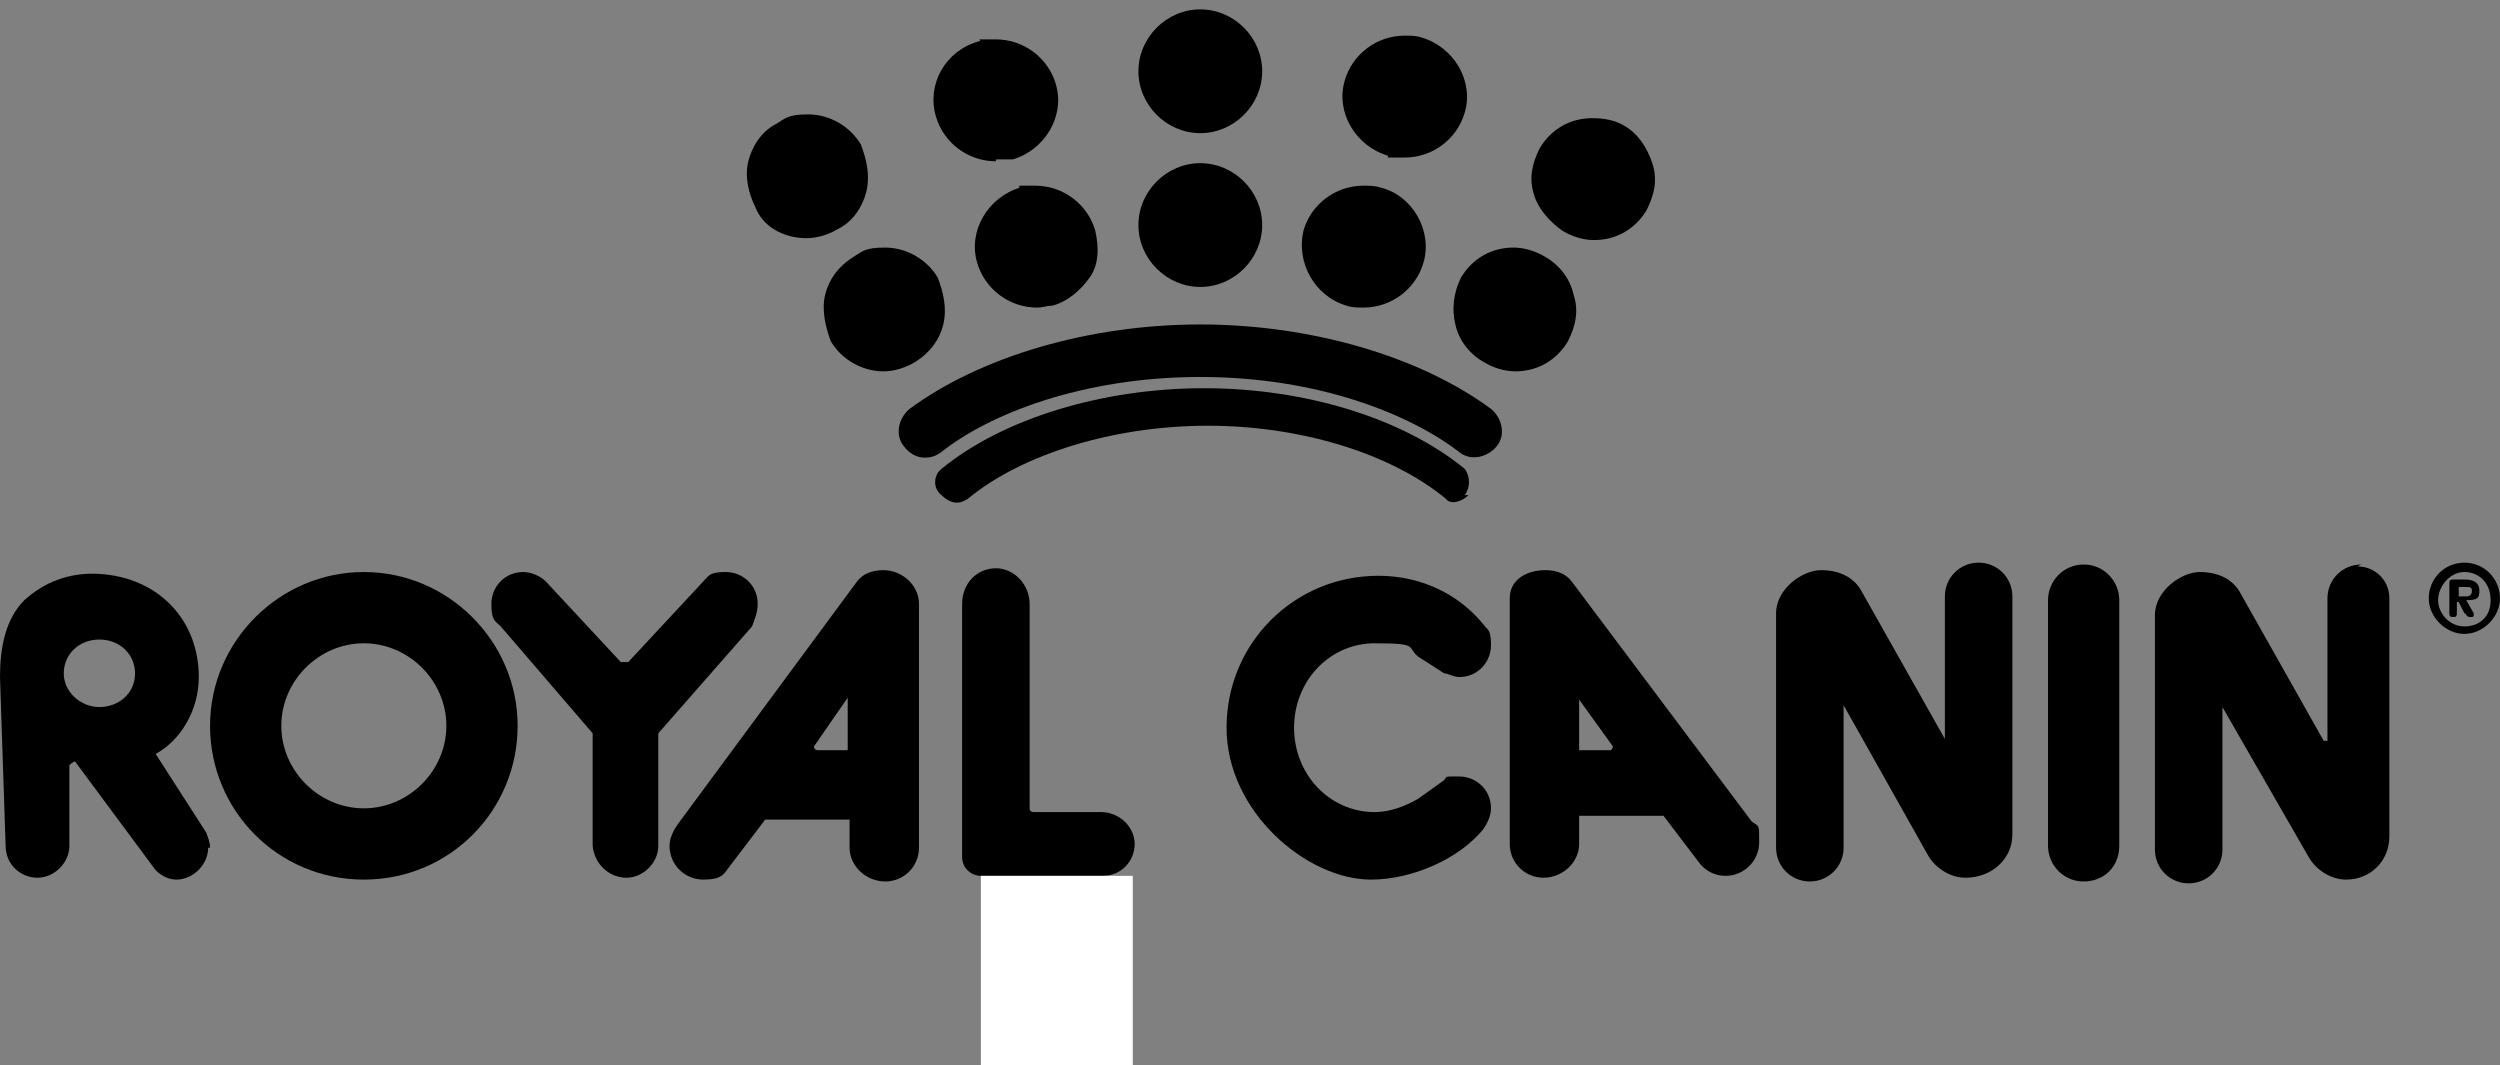 <?xml version="1.0" encoding="UTF-8"?>
<svg id="Layer_1" data-name="Layer 1" xmlns="http://www.w3.org/2000/svg" version="1.1" viewBox="0 0 133.3 56.8">
  <rect x="0" y="0" width="133.3" height="56.8" fill="#808080" stroke="none"/>
  <defs>
    <style>
      .cls-1 {
        fill: #000;
      }

      .cls-1, .cls-2 {
        stroke-width: 0px;
      }

      .cls-2 {
        fill: #fff;
      }
    </style>
  </defs>
  <g>
    <path class="cls-1" d="M64,20.1h0c6.3,0,11.2,2,13.8,4,.6.5,1.5.3,2-.3.5-.6.3-1.5-.3-2-3.8-2.8-9.6-4.5-15.5-4.5h0c-5.9,0-11.7,1.7-15.5,4.5-.6.5-.8,1.4-.3,2,.3.4.7.6,1.1.6s.6-.1.9-.3c2.5-2,7.5-4,13.8-4"/>
    <path class="cls-1" d="M78.1,26.4c.3-.4.3-1,0-1.4-3.3-2.7-8.5-4.3-13.9-4.3s-10.7,1.6-14,4.3c-.4.3-.5,1,0,1.4.2.2.5.4.8.4s.4-.1.6-.2c2.9-2.4,7.8-3.9,12.8-3.9s9.8,1.5,12.7,3.9c.2.3.8.2,1.2-.2"/>
    <path class="cls-1" d="M43,12.7h0c.6,0,1.2-.2,1.7-.5.8-.4,1.3-1.2,1.5-2,.2-.9,0-1.7-.3-2.5-.6-1-1.7-1.6-2.8-1.6s-1.2.2-1.7.5c-.8.4-1.3,1.2-1.5,2s0,1.7.4,2.5c.4,1,1.5,1.6,2.7,1.6"/>
    <path class="cls-1" d="M64,15.3c1.8,0,3.3-1.5,3.3-3.3s-1.5-3.3-3.3-3.3-3.3,1.5-3.3,3.3,1.5,3.3,3.3,3.3"/>
    <path class="cls-1" d="M64,7.1c1.8,0,3.3-1.5,3.3-3.3s-1.5-3.3-3.3-3.3-3.3,1.5-3.3,3.3,1.5,3.3,3.3,3.3"/>
    <path class="cls-1" d="M54.4,10c-1.7.5-2.8,2.3-2.3,4,.4,1.4,1.7,2.4,3.2,2.4h0c.3,0,.5-.1.8-.1.8-.2,1.5-.8,2-1.5s.5-1.6.3-2.5c-.4-1.4-1.7-2.4-3.2-2.4s-.6,0-.9.1"/>
    <path class="cls-1" d="M44,15.7c-.2.8,0,1.7.3,2.5.6,1,1.7,1.6,2.8,1.6h0c.6,0,1.2-.2,1.7-.5.8-.5,1.3-1.2,1.5-2,.2-.9,0-1.7-.3-2.5-.6-1-1.7-1.6-2.8-1.6s-1.2.2-1.7.5c-.8.5-1.3,1.2-1.5,2"/>
    <path class="cls-1" d="M71.8,16.3c.3.1.6.1.9.1,1.5,0,2.8-1,3.2-2.4.5-1.7-.6-3.6-2.3-4-.3-.1-.6-.1-.9-.1-1.5,0-2.8,1-3.2,2.4-.4,1.7.6,3.5,2.3,4"/>
    <path class="cls-1" d="M74,8.4c.3,0,.6,0,.9,0,1.5,0,2.8-1,3.2-2.4.5-1.7-.6-3.5-2.3-4-.3-.1-.6-.1-.9-.1-1.5,0-2.8,1-3.2,2.4-.5,1.7.6,3.5,2.3,4"/>
    <path class="cls-1" d="M77.6,17.3c.2.9.8,1.6,1.5,2,.5.3,1.1.5,1.7.5,1.2,0,2.2-.6,2.8-1.6.4-.8.6-1.6.3-2.5-.2-.9-.8-1.6-1.5-2-.5-.3-1.1-.5-1.7-.5-1.2,0-2.2.6-2.8,1.6-.4.8-.5,1.7-.3,2.5"/>
    <path class="cls-1" d="M83.3,12.3c.5.3,1.1.5,1.7.5,1.2,0,2.2-.6,2.8-1.6.4-.8.6-1.6.3-2.5s-.8-1.6-1.5-2c-.5-.3-1.1-.4-1.7-.4-1.2,0-2.2.6-2.8,1.6-.4.8-.6,1.6-.3,2.5.2.7.8,1.4,1.5,1.9"/>
    <path class="cls-1" d="M53.1,8.5h0c.3,0,.6,0,.9,0,1.7-.5,2.8-2.3,2.3-4-.4-1.4-1.7-2.4-3.2-2.4s-.6,0-.9.1c-1.8.5-2.8,2.3-2.3,4,.4,1.4,1.7,2.4,3.2,2.4"/>
    <path class="cls-1" d="M113,45.1v-13.1c0-1-.8-1.9-1.9-1.9s-1.9.9-1.9,1.9v13.1c0,1,.8,1.9,1.9,1.9s1.9-.8,1.9-1.9"/>
    <path class="cls-1" d="M58.7,43.3h-3.6c0,0-.2,0-.2-.2v-10.9c0-1-.8-1.9-1.8-1.9s-1.8.8-1.8,1.9v13.5c0,.6.5,1,1,1h6.5c1,0,1.7-.8,1.7-1.7,0-.9-.8-1.7-1.8-1.7"/>
    <path class="cls-1" d="M107.3,44.5v-12.7c0-1-.8-1.8-1.8-1.8s-1.8.8-1.8,1.8v7.6h0c0,0,0,0,0,0l-4.4-7.8c-.4-.8-1.2-1.2-2.2-1.2s-2.4,1-2.4,2.3v12.5c0,1,.8,1.8,1.8,1.8s1.8-.8,1.8-1.8v-7.6c0,0,0,0,0,0h0l4.5,8c.4.7,1.2,1.2,2,1.2,1.4,0,2.5-1,2.5-2.3"/>
    <path class="cls-1" d="M125.9,30.1c-1,0-1.8.8-1.8,1.8v7.6h-.2l-4.4-7.8c-.4-.8-1.2-1.2-2.2-1.2s-2.4,1-2.4,2.3v12.5c0,1,.8,1.8,1.8,1.8s1.8-.8,1.8-1.8v-7.6c0,0,0,0,0,0h0l4.6,8c.4.7,1.2,1.2,2,1.2,1.3,0,2.3-1,2.3-2.3v-12.7c0-1-.8-1.7-1.7-1.7"/>
    <path class="cls-1" d="M40.4,32.2c0-1-.8-1.7-1.7-1.7s-.9.2-1.2.5l-4,4.3s0,0-.2,0,0,0-.2,0l-4-4.3c-.3-.3-.8-.5-1.2-.5-1,0-1.7.8-1.7,1.7s.2.9.5,1.2l4.9,5.7v6c.1,1,.9,1.7,1.8,1.7s1.7-.8,1.7-1.7v-6c0,0,5-5.7,5-5.7.1-.3.3-.7.3-1.2"/>
    <path class="cls-1" d="M19.4,43.1c-2.4,0-4.4-2-4.4-4.4s2-4.4,4.4-4.4,4.4,2,4.4,4.4-2,4.4-4.4,4.4M19.4,30.5c-4.5,0-8.2,3.7-8.2,8.2s3.6,8.2,8.2,8.2,8.2-3.7,8.2-8.2-3.7-8.2-8.2-8.2"/>
    <path class="cls-1" d="M85.9,40h-1.7v-2.7l1.8,2.5h0c0,.1-.1.2-.1.2M83.8,31c-.3-.4-.8-.6-1.4-.6-1,0-1.9.5-1.9,1.5v13.1c0,1,.8,1.8,1.8,1.8s1.9-.8,1.9-1.8v-1.5h4.5l1.9,2.5c.3.4.8.7,1.4.7,1,0,1.8-.8,1.8-1.8s0-.8-.4-1.1l-9.6-12.8Z"/>
    <path class="cls-1" d="M45.3,40h-1.7c0,0-.2,0-.2-.2h0c0,0,1.8-2.6,1.8-2.6v2.8h.1ZM47.1,30.4c-.6,0-1.1.2-1.4.6l-9.6,13c-.2.3-.4.7-.4,1.1,0,1,.8,1.8,1.8,1.8s1.1-.3,1.4-.7l1.9-2.5h4.5v1.5c0,1,.9,1.8,1.9,1.8s1.8-.8,1.8-1.8v-13c0-1-.9-1.8-1.9-1.8"/>
    <path class="cls-1" d="M79.1,44.2c.2-.3.4-.7.4-1.1,0-1-.8-1.7-1.7-1.7s-.6,0-.8.2l-1.4,1c-.7.4-1.5.7-2.3.7-2.4,0-4.3-2-4.3-4.5s1.9-4.5,4.3-4.5,1.7.2,2.3.7l1.4.9c.2,0,.5.2.8.2,1,0,1.7-.8,1.7-1.7s-.2-.8-.4-1.1c-1.3-1.6-3.3-2.6-5.6-2.6-4.5,0-8.1,3.6-8.1,8.1s4.3,8.1,7.7,8.1c2.2,0,4.7-1.1,6-2.7"/>
    <path class="cls-1" d="M5.3,37.7c-1,0-1.9-.8-1.9-1.8s.8-1.8,1.9-1.8,1.9.8,1.9,1.8c0,1.1-.9,1.8-1.9,1.8M11.2,45.2c0-.3-.1-.5-.2-.8l-2.7-4.2c1.3-.7,2.3-2.3,2.3-4.1,0-3-2.1-5.3-5.3-5.5-1.7-.1-3,.5-4,1.4-1,1-1.3,2.5-1.3,4.1l.3,9c0,1,.8,1.7,1.7,1.7s1.7-.8,1.7-1.7v-4.3c0,0,.2-.2.3-.2h0l4.3,5.8c.3.3.7.5,1.1.5.9,0,1.7-.8,1.7-1.7"/>
    <path class="cls-1" d="M131.5,31.8h-.4v-.5h.4c.2,0,.3,0,.3.2s-.1.3-.3.3M132.2,31.5c0-.5-.4-.6-.8-.6h-.6c-.2,0-.2.1-.2.2v1.6c0,.2.1.2.2.2s.2,0,.2-.2v-.6h.1l.3.6c.1,0,.1.2.3.2s.2,0,.2-.2h0c0,0-.4-.7-.4-.7.6,0,.7-.1.7-.5"/>
    <path class="cls-1" d="M131.4,33.4c-.8,0-1.4-.7-1.4-1.4s.6-1.5,1.4-1.5,1.4.6,1.4,1.5-.6,1.4-1.4,1.4M131.4,30c-1.1,0-1.9.9-1.9,1.9s.9,1.9,1.9,1.9,1.9-.9,1.9-1.9c0-1-.8-1.9-1.9-1.9"/>
  </g>
  <rect class="cls-2" x="52.3" y="46.7" width="8.1" height="10.1"/>
</svg>